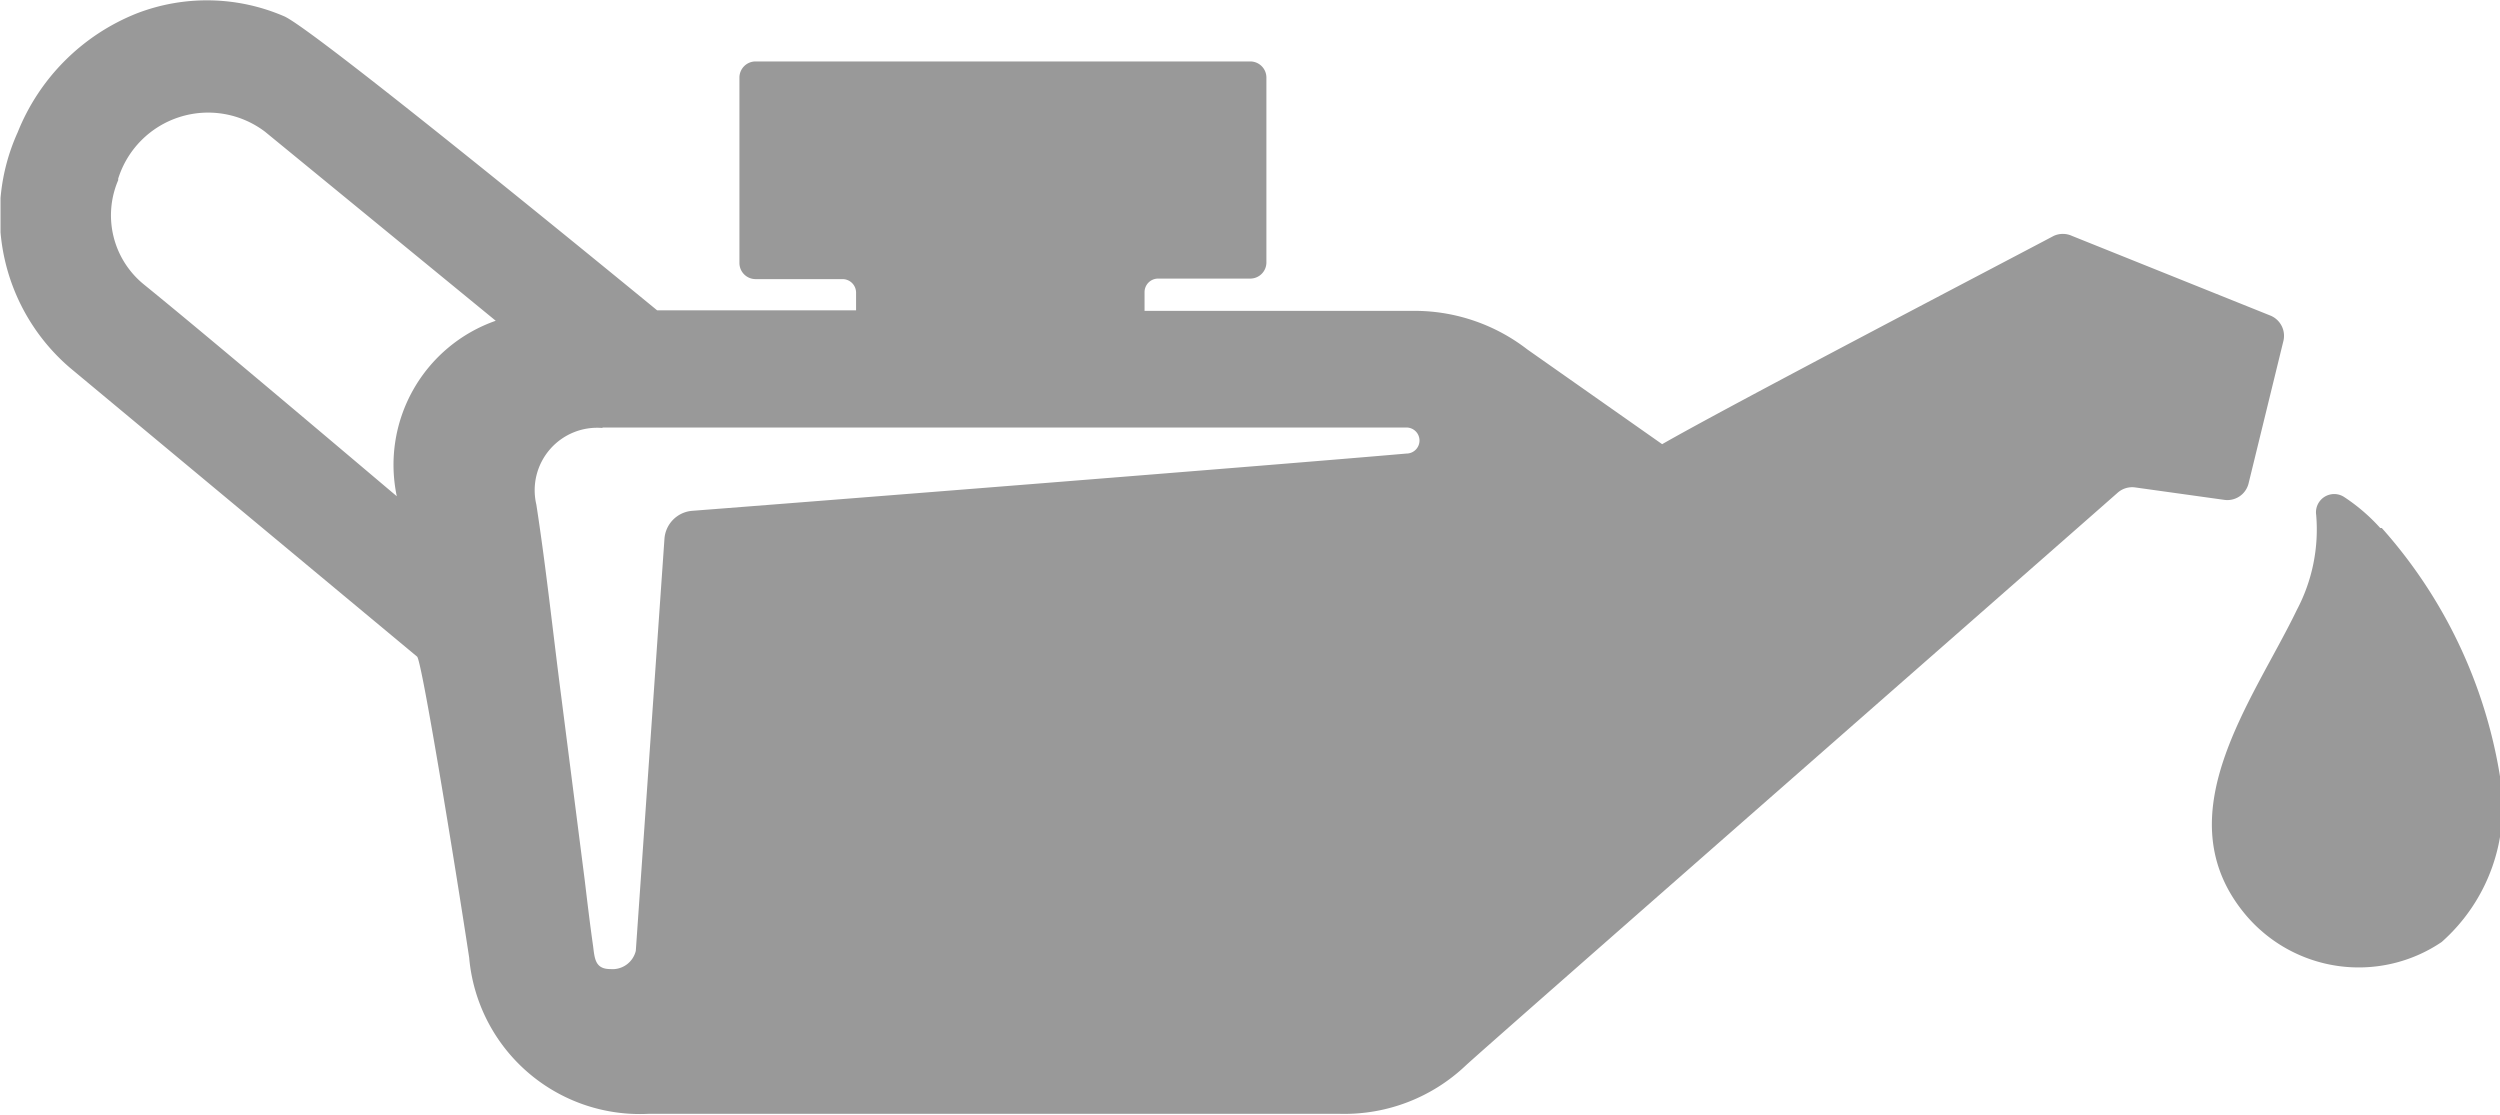 <svg id="Capa_1" data-name="Capa 1" xmlns="http://www.w3.org/2000/svg" xmlns:xlink="http://www.w3.org/1999/xlink" viewBox="0 0 48.01 21.41"><defs><style>.cls-1{fill:none;}.cls-2{clip-path:url(#clip-path);}.cls-3{fill:#999;}</style><clipPath id="clip-path" transform="translate(0.01 -13.29)"><rect class="cls-1" y="13.29" width="48" height="21.41"/></clipPath></defs><title>tool-4</title><g class="cls-2"><path class="cls-3" d="M1.33,20.35L8,25.9c0.09,0.07.73,4,1,5.78a3.29,3.29,0,0,0,3.44,3c1.36,0,10.21,0,13.29,0a3.38,3.38,0,0,0,2.41-.93c0.51-.47,11.16-9.8,12.52-11a0.42,0.42,0,0,1,.33-0.1l1.72,0.24a0.42,0.42,0,0,0,.46-0.31l0.67-2.74a0.42,0.42,0,0,0-.25-0.49l-3.81-1.53a0.42,0.42,0,0,0-.35,0c-1,.53-6.23,3.26-7.52,4L29.32,20a3.54,3.54,0,0,0-2.12-.74c-1.66,0-5.15,0-5.23,0V18.9a0.26,0.26,0,0,1,.26-0.26H24a0.31,0.31,0,0,0,.31-0.31V14.78A0.31,0.31,0,0,0,24,14.47H14.5a0.31,0.31,0,0,0-.31.31v3.56a0.31,0.31,0,0,0,.31.31h1.67a0.26,0.26,0,0,1,.26.26v0.34H12.61S6,13.82,5.44,13.6a3.74,3.74,0,0,0-2.83-.05A4.09,4.09,0,0,0,.33,15.83a3.86,3.86,0,0,0,1,4.52h0ZM11.55,21.5c2.57,0,5.13,0,7.7,0H27A0.25,0.25,0,0,1,27,22c-2.52.22-11.51,0.93-13.72,1.1a0.58,0.58,0,0,0-.53.54l-0.55,7.91a0.46,0.46,0,0,1-.49.35c-0.29,0-.3-0.2-0.33-0.44-0.06-.42-0.11-0.84-0.16-1.26l-0.45-3.52c-0.16-1.23-.29-2.47-0.48-3.7a1.2,1.2,0,0,1,1.28-1.47h0ZM2.26,16.72a1.81,1.81,0,0,1,2.82-.9l4.43,3.63a2.93,2.93,0,0,0-1.9,3.37c-0.31-.26-3.54-3-4.86-4.07a1.71,1.71,0,0,1-.49-2h0Zm0,0" transform="translate(0.01 -13.29)"/><path class="cls-3" d="M45.7,23.43A3.54,3.54,0,0,0,45,22.83a0.35,0.35,0,0,0-.53.35A3.3,3.3,0,0,1,44.1,25c-0.85,1.76-2.56,3.95-1,5.84a2.84,2.84,0,0,0,3.78.54A3.47,3.47,0,0,0,48,28.2a9.41,9.41,0,0,0-2.27-4.77h0Zm0,0" transform="translate(0.01 -13.29)"/></g></svg>